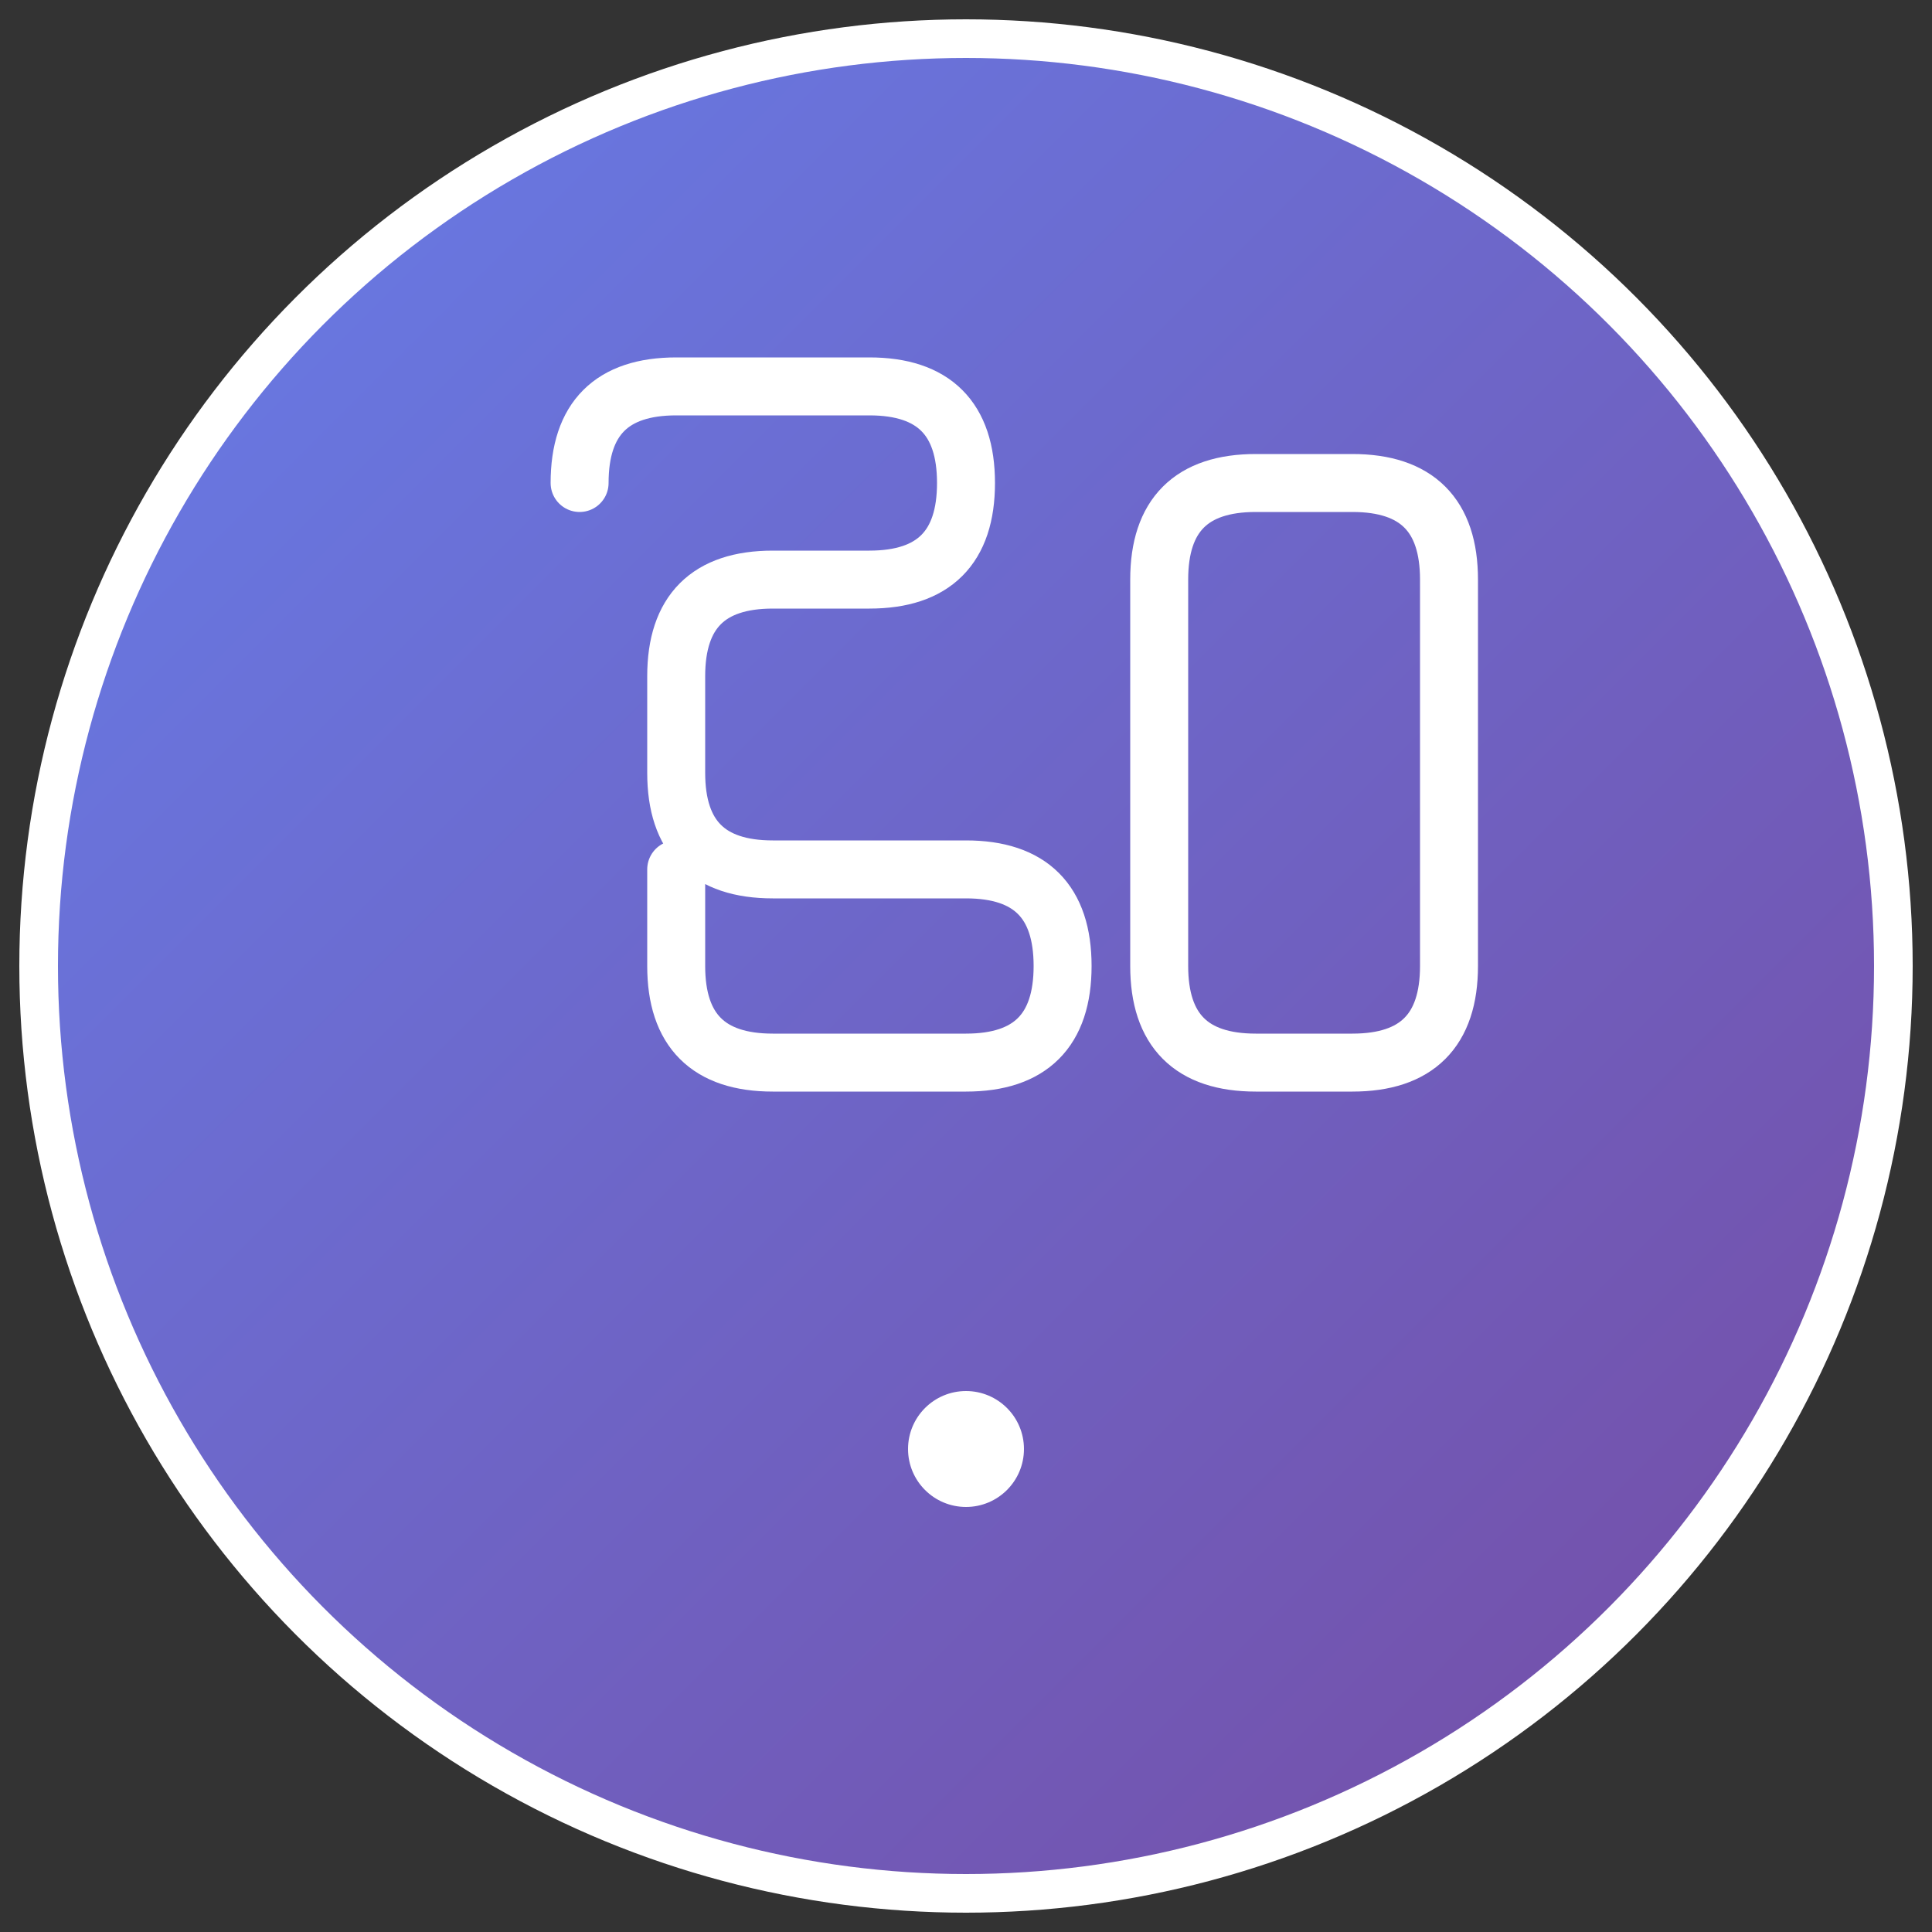 <svg xmlns="http://www.w3.org/2000/svg" viewBox="0 0 100 100">
  <rect x="0" y="0" width="100" height="100" fill="#333333" stroke="none"/>
  <defs>
    <linearGradient id="gradient" x1="0%" y1="0%" x2="100%" y2="100%">
      <stop offset="0%" style="stop-color:#667eea;stop-opacity:1" />
      <stop offset="100%" style="stop-color:#764ba2;stop-opacity:1" />
    </linearGradient>
  </defs>
  
  <!-- Fundo circular -->
  <circle cx="50" cy="50" r="48" fill="url(#gradient)" stroke="#fff" stroke-width="2"/>
  
  <!-- Letra S -->
  <path d="M30 25 Q30 20 35 20 L45 20 Q50 20 50 25 Q50 30 45 30 L40 30 Q35 30 35 35 L35 40 Q35 45 40 45 L50 45 Q55 45 55 50 Q55 55 50 55 L40 55 Q35 55 35 50 L35 45" 
        fill="none" 
        stroke="#fff" 
        stroke-width="3" 
        stroke-linecap="round" 
        stroke-linejoin="round"/>
  
  <!-- Letra C -->
  <path d="M65 25 Q60 25 60 30 L60 50 Q60 55 65 55 L70 55 Q75 55 75 50 L75 30 Q75 25 70 25 Z" 
        fill="none" 
        stroke="#fff" 
        stroke-width="3" 
        stroke-linecap="round" 
        stroke-linejoin="round"/>
  
  <!-- Ponto decorativo -->
  <circle cx="50" cy="75" r="3" fill="#fff"/>
</svg>
